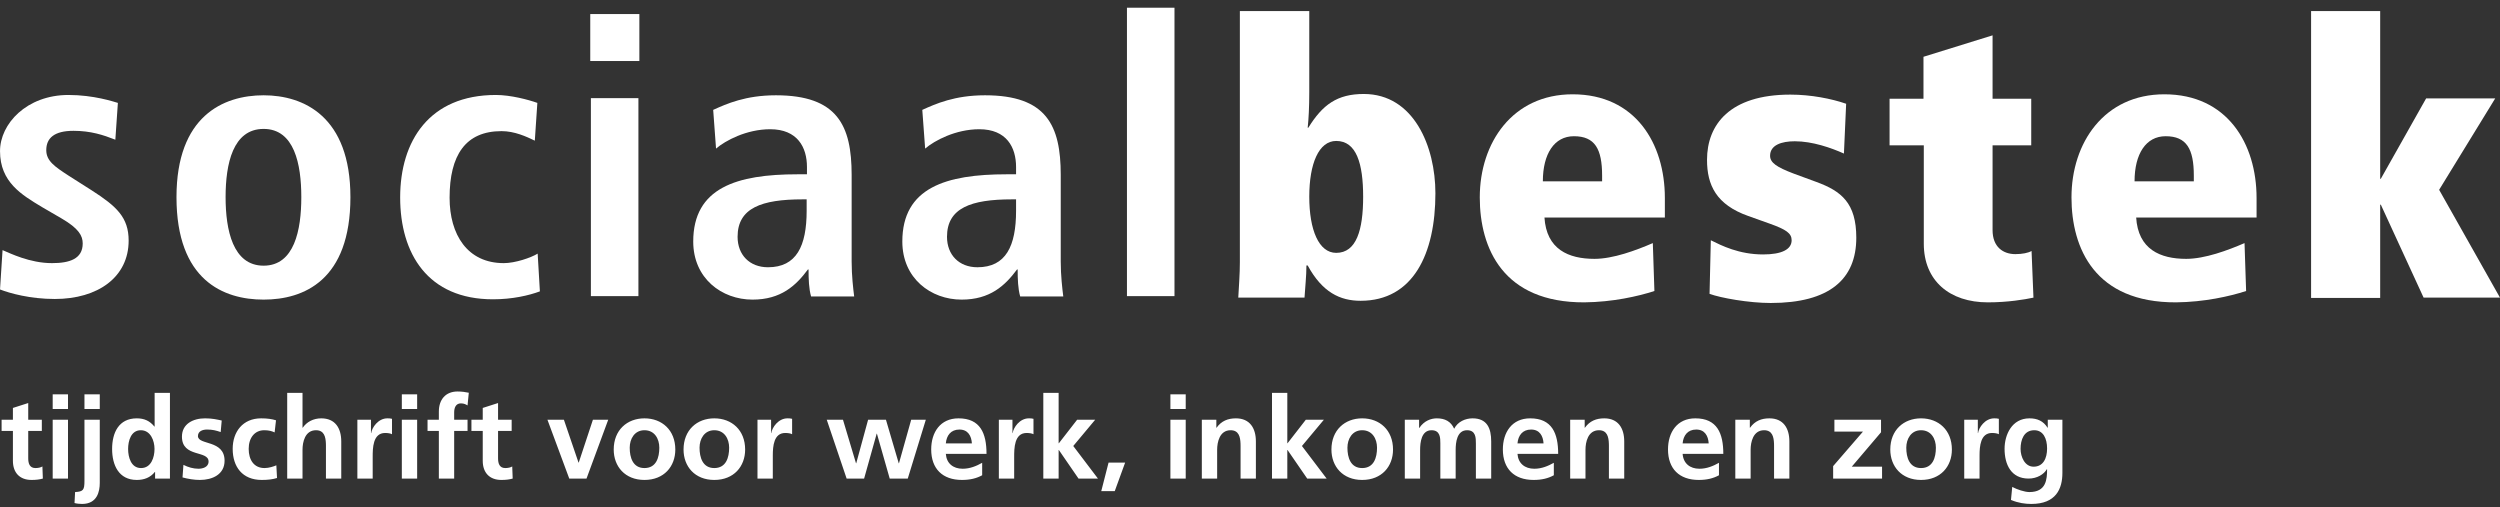 <svg xmlns="http://www.w3.org/2000/svg" xmlns:xlink="http://www.w3.org/1999/xlink" width="350px" height="71px" viewBox="0 0 350 71"><rect x="0" y="0" width="350" height="71" fill="#333333" stroke="none"/><title>Group 8 Copy</title><g id="Project" stroke="none" stroke-width="1" fill="none" fill-rule="evenodd"><g id="Group-8-Copy" transform="translate(0, 0.607)" fill="#FFFFFF" fill-rule="nonzero"><g id="Group" transform="translate(0, -0)"><g id="MU-/-Logo" transform="translate(0, -0)"><g id="Sociaal-Bestek-Logo" transform="translate(0, 0.079)"><g id="Group" transform="translate(0, 0.391)"><path d="M0.357,33.94 C1.422,34.384 4.172,35.761 7.277,35.761 C9.716,35.761 11.579,35.184 11.579,33.007 C11.579,31.941 11.047,30.919 8.607,29.498 L5.857,27.899 C3.063,26.211 0.002,24.434 0.002,20.081 C0.002,16.261 3.728,12.219 9.583,12.219 C13.132,12.219 15.882,13.151 16.503,13.329 L16.148,18.482 C14.462,17.815 12.688,17.238 10.293,17.238 C7.587,17.238 6.478,18.26 6.478,19.948 C6.478,21.458 7.676,22.257 9.583,23.501 L12.866,25.589 C16.325,27.81 18.011,29.365 18.011,32.607 C18.011,37.716 13.708,40.781 7.676,40.781 C4.216,40.781 1.378,39.981 0.002,39.448 L0.357,33.94 Z" id="Path"></path><path d="M36.906,12.263 C42.539,12.263 49.059,15.239 49.059,26.522 C49.059,38.16 42.539,40.869 36.906,40.869 C31.273,40.869 24.708,38.16 24.708,26.522 C24.708,15.195 31.229,12.263 36.906,12.263 Z M36.906,36.117 C41.209,36.117 42.184,31.141 42.184,26.522 C42.184,21.902 41.209,16.971 36.906,16.971 C32.604,16.971 31.583,21.858 31.583,26.522 C31.583,31.141 32.604,36.117 36.906,36.117 Z" id="Shape"></path><path d="M75.584,39.715 C74.031,40.292 71.725,40.825 69.019,40.825 C59.882,40.825 56.023,34.429 56.023,26.566 C56.023,18.659 60.104,12.219 69.419,12.219 C71.503,12.219 73.987,12.885 75.229,13.329 L74.874,18.615 C73.677,18.038 72.035,17.282 70.217,17.282 C65.16,17.282 62.943,20.658 62.943,26.611 C62.943,31.763 65.427,35.761 70.527,35.761 C72.124,35.761 74.342,35.006 75.273,34.429 L75.584,39.715 Z" id="Path"></path><path d="M82.636,0.891 L89.511,0.891 L89.511,7.466 L82.636,7.466 L82.636,0.891 Z M82.725,12.663 L89.378,12.663 L89.378,40.381 L82.725,40.381 L82.725,12.663 Z" id="Shape"></path><path d="M99.846,14.306 C101.709,13.462 104.37,12.263 108.629,12.263 C117.234,12.263 119.23,16.483 119.23,23.412 L119.23,35.539 C119.23,37.538 119.451,39.359 119.584,40.425 L113.552,40.425 C113.242,39.359 113.197,37.982 113.197,36.65 L113.108,36.65 C111.423,38.915 109.338,40.869 105.346,40.869 C101.044,40.869 97.052,37.893 97.052,32.741 C97.052,25.189 103.173,23.324 111.645,23.324 L112.975,23.324 L112.975,22.302 C112.975,19.548 111.645,17.016 107.83,17.016 C104.504,17.016 101.532,18.615 100.245,19.726 L99.846,14.306 Z M112.931,26.833 L112.354,26.833 C106.633,26.833 103.262,28.032 103.262,32.074 C103.262,34.606 104.947,36.339 107.52,36.339 C111.512,36.339 112.931,33.362 112.931,28.432 L112.931,26.833 Z" id="Shape"></path><path d="M129.121,14.306 C130.984,13.462 133.645,12.263 137.903,12.263 C146.508,12.263 148.504,16.483 148.504,23.412 L148.504,35.539 C148.504,37.538 148.726,39.359 148.859,40.425 L142.827,40.425 C142.516,39.359 142.472,37.982 142.472,36.65 L142.383,36.65 C140.697,38.915 138.613,40.869 134.621,40.869 C130.318,40.869 126.326,37.893 126.326,32.741 C126.326,25.189 132.447,23.324 140.919,23.324 L142.25,23.324 L142.25,22.302 C142.25,19.548 140.919,17.016 137.105,17.016 C133.778,17.016 130.806,18.615 129.52,19.726 L129.121,14.306 Z M142.25,26.833 L141.673,26.833 C135.951,26.833 132.58,28.032 132.58,32.074 C132.58,34.606 134.266,36.339 136.839,36.339 C140.831,36.339 142.25,33.362 142.25,28.432 L142.25,26.833 Z" id="Shape"></path><polygon id="Path" points="157.774 0.003 164.428 0.003 164.428 40.381 157.774 40.381"></polygon></g><g id="Group" transform="translate(173.356, 0.861)"><path d="M0.269,0.003 L9.942,0.003 L9.942,11.346 C9.942,13.42 9.853,15.141 9.72,16.333 L9.809,16.333 C11.805,13.111 13.847,11.61 17.574,11.61 C24.584,11.61 27.601,18.981 27.601,25.513 C27.601,33.987 24.495,40.563 17.13,40.563 C14.246,40.563 11.761,39.371 9.72,35.62 L9.543,35.62 C9.543,37.12 9.365,38.621 9.276,40.121 L0.003,40.121 C0.092,38.444 0.225,36.855 0.225,35.178 L0.225,0.003 L0.269,0.003 Z M13.713,18.186 C11.273,18.186 9.942,21.364 9.942,25.998 C9.942,30.632 11.273,33.854 13.713,33.854 C16.553,33.854 17.485,30.632 17.485,25.998 C17.485,21.364 16.553,18.186 13.713,18.186 Z" id="Shape"></path><path d="M42.865,28.867 C43.131,33.369 46.237,34.693 49.875,34.693 C52.493,34.693 55.688,33.501 58.039,32.486 L58.261,39.194 C55.954,39.945 52.404,40.739 48.455,40.783 C37.096,40.827 33.813,33.236 33.813,26.086 C33.813,18.451 38.383,11.655 46.814,11.655 C55.599,11.655 59.725,18.539 59.725,26.175 L59.725,28.911 L42.865,28.911 L42.865,28.867 Z M50.94,23.836 L50.94,23.041 C50.94,19.29 49.919,17.524 46.991,17.524 C44.24,17.524 42.643,19.996 42.643,23.836 L50.94,23.836 Z" id="Shape"></path><path d="M66.159,32.089 C67.668,32.839 70.108,34.075 73.48,34.075 C76.098,34.075 77.473,33.369 77.473,32.089 C77.473,31.118 76.719,30.588 74.367,29.75 L71.395,28.69 C66.913,27.102 65.627,24.365 65.627,20.834 C65.627,15.891 68.821,11.699 77.296,11.699 C80.18,11.699 83.064,12.272 85.105,12.979 L84.794,19.952 C83.02,19.157 80.402,18.231 77.917,18.231 C76.054,18.231 74.456,18.76 74.456,20.261 C74.456,21.232 75.388,21.85 77.695,22.732 L80.934,23.924 C84.439,25.204 86.525,26.881 86.525,31.736 C86.525,37.517 82.798,40.872 74.545,40.872 C71.483,40.872 67.534,40.165 65.981,39.592 L66.159,32.089 Z" id="Path"></path><path d="M91.139,12.272 L95.931,12.272 L95.931,6.403 L105.604,3.401 L105.604,12.272 L111.017,12.272 L111.017,18.804 L105.604,18.804 L105.604,30.676 C105.604,33.016 107.068,34.031 108.799,34.031 C109.775,34.031 110.618,33.854 111.062,33.589 L111.328,40.121 C110.085,40.386 107.734,40.783 104.939,40.783 C99.614,40.783 95.976,37.782 95.976,32.574 L95.976,18.804 L91.184,18.804 L91.184,12.272 L91.139,12.272 Z" id="Path"></path><path d="M125.704,28.867 C125.97,33.369 129.076,34.693 132.714,34.693 C135.332,34.693 138.527,33.501 140.878,32.486 L141.1,39.194 C138.793,39.945 135.243,40.739 131.294,40.783 C119.936,40.827 116.652,33.236 116.652,26.086 C116.652,18.451 121.222,11.655 129.653,11.655 C138.438,11.655 142.564,18.539 142.564,26.175 L142.564,28.911 L125.704,28.911 L125.704,28.867 Z M133.779,23.836 L133.779,23.041 C133.779,19.29 132.759,17.524 129.83,17.524 C127.079,17.524 125.482,19.996 125.482,23.836 L133.779,23.836 Z" id="Shape"></path><polygon id="Path" points="159.958 27.102 159.869 27.102 159.869 40.165 150.196 40.165 150.196 0.003 159.869 0.003 159.869 23.483 159.958 23.483 166.303 12.228 175.975 12.228 168.122 25.027 176.641 40.121 165.948 40.121"></polygon></g></g></g></g><path d="M4.416,66.585 C5.056,66.585 5.552,66.521 6,66.393 L5.936,64.697 C5.712,64.841 5.344,64.921 4.96,64.921 C4.144,64.921 3.952,64.265 3.952,63.561 L3.952,59.721 L5.856,59.721 L5.856,58.153 L3.952,58.153 L3.952,55.817 L1.808,56.505 L1.808,58.153 L0.224,58.153 L0.224,59.721 L1.808,59.721 L1.808,63.913 C1.808,65.545 2.736,66.585 4.416,66.585 Z M9.52,56.649 L9.52,54.601 L7.376,54.601 L7.376,56.649 L9.52,56.649 Z M9.52,66.393 L9.52,58.153 L7.376,58.153 L7.376,66.393 L9.52,66.393 Z M13.968,56.649 L13.968,54.601 L11.824,54.601 L11.824,56.649 L13.968,56.649 Z M11.488,69.945 C13.632,69.945 13.968,68.169 13.968,67.001 L13.968,58.153 L11.824,58.153 L11.824,66.713 C11.824,67.993 11.664,68.217 10.512,68.281 L10.432,69.817 C10.704,69.897 11.136,69.945 11.488,69.945 Z M19.152,66.585 C20.16,66.585 21.04,66.265 21.68,65.465 L21.712,65.465 L21.712,66.393 L23.792,66.393 L23.792,54.393 L21.648,54.393 L21.648,59.113 L21.616,59.113 C20.976,58.329 20.224,57.961 19.152,57.961 C16.624,57.961 15.696,59.977 15.696,62.249 C15.696,64.505 16.624,66.585 19.152,66.585 Z M19.744,64.921 C18.336,64.921 17.936,63.385 17.936,62.249 C17.936,61.145 18.32,59.625 19.712,59.625 C21.088,59.625 21.632,61.097 21.632,62.249 C21.632,63.417 21.168,64.921 19.744,64.921 Z M27.984,66.585 C29.728,66.585 31.44,65.817 31.44,63.897 C31.44,60.921 27.712,61.753 27.712,60.441 C27.712,59.737 28.4,59.529 28.976,59.529 C29.76,59.529 30.24,59.657 30.896,59.881 L31.04,58.265 C30.368,58.121 29.712,57.961 28.704,57.961 C27.024,57.961 25.472,58.745 25.472,60.521 C25.472,63.497 29.2,62.393 29.2,64.009 C29.2,64.809 28.336,65.017 27.792,65.017 C27.056,65.017 26.352,64.809 25.68,64.473 L25.552,66.233 C26.336,66.441 27.168,66.585 27.984,66.585 Z M36.64,66.585 C37.52,66.585 38.16,66.505 38.784,66.313 L38.688,64.537 C38.32,64.697 37.648,64.921 37.04,64.921 C35.536,64.921 34.816,63.753 34.816,62.233 C34.816,60.681 35.664,59.625 36.992,59.625 C37.648,59.625 38.064,59.753 38.448,59.929 L38.64,58.233 C38.048,58.057 37.424,57.961 36.56,57.961 C33.984,57.961 32.576,59.849 32.576,62.233 C32.576,64.745 33.936,66.585 36.64,66.585 Z M42.352,66.393 L42.352,62.361 C42.352,61.305 42.688,59.625 44.24,59.625 C45.396,59.625 45.592,60.584 45.625,61.489 L45.631,61.745 C45.632,61.829 45.632,61.912 45.632,61.993 L45.632,66.393 L47.776,66.393 L47.776,61.193 C47.776,59.337 46.928,57.961 44.976,57.961 C43.856,57.961 42.928,58.473 42.384,59.273 L42.352,59.273 L42.352,54.393 L40.208,54.393 L40.208,66.393 L42.352,66.393 Z M52.176,66.393 L52.176,63.369 C52.176,62.185 52.176,60.009 53.92,60.009 C54.304,60.009 54.688,60.073 54.88,60.185 L54.88,58.025 C54.656,57.961 54.432,57.961 54.224,57.961 C52.944,57.961 52.064,59.257 51.968,60.025 L51.936,60.025 L51.936,58.153 L50.032,58.153 L50.032,66.393 L52.176,66.393 Z M58.4,56.649 L58.4,54.601 L56.256,54.601 L56.256,56.649 L58.4,56.649 Z M58.4,66.393 L58.4,58.153 L56.256,58.153 L56.256,66.393 L58.4,66.393 Z M63.584,66.393 L63.584,59.721 L65.456,59.721 L65.456,58.153 L63.584,58.153 L63.584,57.129 C63.584,56.489 63.808,55.865 64.528,55.865 C64.992,55.865 65.264,56.041 65.456,56.153 L65.632,54.377 C65.216,54.281 64.608,54.201 64.064,54.201 C62.368,54.201 61.44,55.353 61.44,57.001 L61.44,58.153 L59.856,58.153 L59.856,59.721 L61.44,59.721 L61.44,66.393 L63.584,66.393 Z M70.192,66.585 C70.832,66.585 71.328,66.521 71.776,66.393 L71.712,64.697 C71.488,64.841 71.12,64.921 70.736,64.921 C69.92,64.921 69.728,64.265 69.728,63.561 L69.728,59.721 L71.632,59.721 L71.632,58.153 L69.728,58.153 L69.728,55.817 L67.584,56.505 L67.584,58.153 L66,58.153 L66,59.721 L67.584,59.721 L67.584,63.913 C67.584,65.545 68.512,66.585 70.192,66.585 Z M82.112,66.393 L85.152,58.153 L83.008,58.153 L81.024,64.153 L80.992,64.153 L78.944,58.153 L76.64,58.153 L79.696,66.393 L82.112,66.393 Z M90.224,66.585 C92.96,66.585 94.544,64.697 94.544,62.329 C94.544,59.609 92.672,57.961 90.224,57.961 C87.792,57.961 85.92,59.609 85.92,62.329 C85.92,64.697 87.504,66.585 90.224,66.585 Z M90.224,64.921 C88.592,64.921 88.16,63.433 88.16,62.073 C88.16,60.841 88.832,59.625 90.224,59.625 C91.632,59.625 92.304,60.809 92.304,62.073 C92.304,63.449 91.872,64.921 90.224,64.921 Z M100,66.585 C102.736,66.585 104.32,64.697 104.32,62.329 C104.32,59.609 102.448,57.961 100,57.961 C97.568,57.961 95.696,59.609 95.696,62.329 C95.696,64.697 97.28,66.585 100,66.585 Z M100,64.921 C98.368,64.921 97.936,63.433 97.936,62.073 C97.936,60.841 98.608,59.625 100,59.625 C101.408,59.625 102.08,60.809 102.08,62.073 C102.08,63.449 101.648,64.921 100,64.921 Z M108.192,66.393 L108.193,63.12 C108.2,61.904 108.308,60.009 109.936,60.009 C110.32,60.009 110.704,60.073 110.896,60.185 L110.896,58.025 C110.672,57.961 110.448,57.961 110.24,57.961 C108.96,57.961 108.08,59.257 107.984,60.025 L107.952,60.025 L107.952,58.153 L106.048,58.153 L106.048,66.393 L108.192,66.393 Z M120.976,66.393 L122.736,60.105 L122.768,60.105 L124.56,66.393 L127.088,66.393 L129.616,58.153 L127.568,58.153 L125.856,64.249 L125.824,64.249 L124.032,58.153 L121.536,58.153 L119.872,64.249 L119.84,64.249 L118.016,58.153 L115.744,58.153 L118.528,66.393 L120.976,66.393 Z M134.672,66.585 C135.824,66.585 136.72,66.361 137.504,65.929 L137.504,64.185 C136.704,64.633 135.808,65.017 134.768,65.017 C133.44,65.017 132.512,64.265 132.416,62.937 L138.112,62.937 C138.112,60.057 137.248,57.961 134.192,57.961 C131.632,57.961 130.368,59.929 130.368,62.313 C130.368,65.017 131.952,66.585 134.672,66.585 Z M136.064,61.465 L132.416,61.465 C132.512,60.361 133.12,59.529 134.32,59.529 C135.52,59.529 136,60.425 136.064,61.465 Z M141.984,66.393 L141.984,63.369 C141.984,62.185 141.984,60.009 143.728,60.009 C144.112,60.009 144.496,60.073 144.688,60.185 L144.688,58.025 C144.464,57.961 144.24,57.961 144.032,57.961 C142.752,57.961 141.872,59.257 141.776,60.025 L141.744,60.025 L141.744,58.153 L139.84,58.153 L139.84,66.393 L141.984,66.393 Z M148.208,66.393 L148.208,62.393 L148.24,62.393 L150.992,66.393 L153.712,66.393 L150.256,61.833 L153.328,58.153 L150.8,58.153 L148.24,61.449 L148.208,61.449 L148.208,54.393 L146.064,54.393 L146.064,66.393 L148.208,66.393 Z M156.064,68.153 L157.52,64.153 L155.2,64.153 L154.176,68.153 L156.064,68.153 Z M166,56.649 L166,54.601 L163.856,54.601 L163.856,56.649 L166,56.649 Z M166,66.393 L166,58.153 L163.856,58.153 L163.856,66.393 L166,66.393 Z M170.4,66.393 L170.4,62.361 C170.4,61.305 170.736,59.625 172.288,59.625 C173.444,59.625 173.64,60.584 173.673,61.489 L173.679,61.745 C173.68,61.829 173.68,61.912 173.68,61.993 L173.68,66.393 L175.824,66.393 L175.824,61.193 C175.824,59.337 174.976,57.961 173.024,57.961 C171.904,57.961 170.992,58.329 170.32,59.273 L170.288,59.273 L170.288,58.153 L168.256,58.153 L168.256,66.393 L170.4,66.393 Z M180.224,66.393 L180.224,62.393 L180.256,62.393 L183.008,66.393 L185.728,66.393 L182.272,61.833 L185.344,58.153 L182.816,58.153 L180.256,61.449 L180.224,61.449 L180.224,54.393 L178.08,54.393 L178.08,66.393 L180.224,66.393 Z M190.704,66.585 C193.44,66.585 195.024,64.697 195.024,62.329 C195.024,59.609 193.152,57.961 190.704,57.961 C188.272,57.961 186.4,59.609 186.4,62.329 C186.4,64.697 187.984,66.585 190.704,66.585 Z M190.704,64.921 C189.072,64.921 188.64,63.433 188.64,62.073 C188.64,60.841 189.312,59.625 190.704,59.625 C192.112,59.625 192.784,60.809 192.784,62.073 C192.784,63.449 192.352,64.921 190.704,64.921 Z M198.816,66.393 L198.816,62.393 C198.816,61.321 198.992,59.625 200.416,59.625 C201.648,59.625 201.648,60.713 201.648,61.481 L201.648,66.393 L203.792,66.393 L203.792,62.393 C203.792,61.321 203.968,59.625 205.392,59.625 C206.624,59.625 206.624,60.713 206.624,61.481 L206.624,66.393 L208.768,66.393 L208.768,61.193 C208.768,59.353 208.192,57.961 206.16,57.961 C205.152,57.961 204.08,58.425 203.584,59.417 C203.12,58.393 202.304,57.961 201.152,57.961 C200.352,57.961 199.376,58.297 198.704,59.305 L198.672,59.305 L198.672,58.153 L196.672,58.153 L196.672,66.393 L198.816,66.393 Z M214.704,66.585 C215.856,66.585 216.752,66.361 217.536,65.929 L217.536,64.185 C216.736,64.633 215.84,65.017 214.8,65.017 C213.472,65.017 212.544,64.265 212.448,62.937 L218.144,62.937 C218.144,60.057 217.28,57.961 214.224,57.961 C211.664,57.961 210.4,59.929 210.4,62.313 C210.4,65.017 211.984,66.585 214.704,66.585 Z M216.096,61.465 L212.448,61.465 C212.544,60.361 213.152,59.529 214.352,59.529 C215.552,59.529 216.032,60.425 216.096,61.465 Z M221.968,66.393 L221.968,62.361 C221.968,61.305 222.304,59.625 223.856,59.625 C225.012,59.625 225.208,60.584 225.241,61.489 L225.247,61.745 C225.248,61.829 225.248,61.912 225.248,61.993 L225.248,66.393 L227.392,66.393 L227.392,61.193 C227.392,59.337 226.544,57.961 224.592,57.961 C223.472,57.961 222.56,58.329 221.888,59.273 L221.856,59.273 L221.856,58.153 L219.824,58.153 L219.824,66.393 L221.968,66.393 Z M237.824,66.585 C238.976,66.585 239.872,66.361 240.656,65.929 L240.656,64.185 C239.856,64.633 238.96,65.017 237.92,65.017 C236.592,65.017 235.664,64.265 235.568,62.937 L241.264,62.937 C241.264,60.057 240.4,57.961 237.344,57.961 C234.784,57.961 233.52,59.929 233.52,62.313 C233.52,65.017 235.104,66.585 237.824,66.585 Z M239.216,61.465 L235.568,61.465 C235.664,60.361 236.272,59.529 237.472,59.529 C238.672,59.529 239.152,60.425 239.216,61.465 Z M245.088,66.393 L245.088,62.361 C245.088,61.305 245.424,59.625 246.976,59.625 C248.132,59.625 248.328,60.584 248.361,61.489 L248.367,61.745 C248.368,61.829 248.368,61.912 248.368,61.993 L248.368,66.393 L250.512,66.393 L250.512,61.193 C250.512,59.337 249.664,57.961 247.712,57.961 C246.592,57.961 245.68,58.329 245.008,59.273 L244.976,59.273 L244.976,58.153 L242.944,58.153 L242.944,66.393 L245.088,66.393 Z M263.488,66.393 L263.488,64.729 L259.248,64.729 L263.344,59.913 L263.344,58.153 L256.816,58.153 L256.816,59.817 L260.816,59.817 L256.64,64.649 L256.64,66.393 L263.488,66.393 Z M268.944,66.585 C271.68,66.585 273.264,64.697 273.264,62.329 C273.264,59.609 271.392,57.961 268.944,57.961 C266.512,57.961 264.64,59.609 264.64,62.329 C264.64,64.697 266.224,66.585 268.944,66.585 Z M268.944,64.921 C267.312,64.921 266.88,63.433 266.88,62.073 C266.88,60.841 267.552,59.625 268.944,59.625 C270.352,59.625 271.024,60.809 271.024,62.073 C271.024,63.449 270.592,64.921 268.944,64.921 Z M277.136,66.393 L277.137,63.12 C277.144,61.904 277.252,60.009 278.88,60.009 C279.264,60.009 279.648,60.073 279.84,60.185 L279.84,58.025 C279.616,57.961 279.392,57.961 279.184,57.961 C277.904,57.961 277.024,59.257 276.928,60.025 L276.896,60.025 L276.896,58.153 L274.992,58.153 L274.992,66.393 L277.136,66.393 Z M284.384,69.945 C287.84,69.945 288.736,67.833 288.736,65.593 L288.736,58.153 L286.688,58.153 L286.688,59.273 L286.656,59.273 C286.064,58.329 285.216,57.961 284.128,57.961 C281.664,57.961 280.64,60.249 280.64,62.233 C280.64,64.441 281.568,66.393 284,66.393 C285.2,66.393 286.16,65.785 286.56,65.081 L286.592,65.081 C286.592,66.505 286.48,68.281 284.112,68.281 C283.44,68.281 282.368,67.913 281.712,67.561 L281.536,69.385 C282.56,69.817 283.536,69.945 284.384,69.945 Z M284.704,64.729 C283.472,64.729 282.88,63.353 282.88,62.233 C282.88,60.969 283.344,59.625 284.8,59.625 C286.048,59.625 286.592,60.777 286.592,62.185 C286.592,63.561 286.048,64.729 284.704,64.729 Z" id="tijdschriftvoorwerk,inkomenenzorg"></path></g></g></svg>